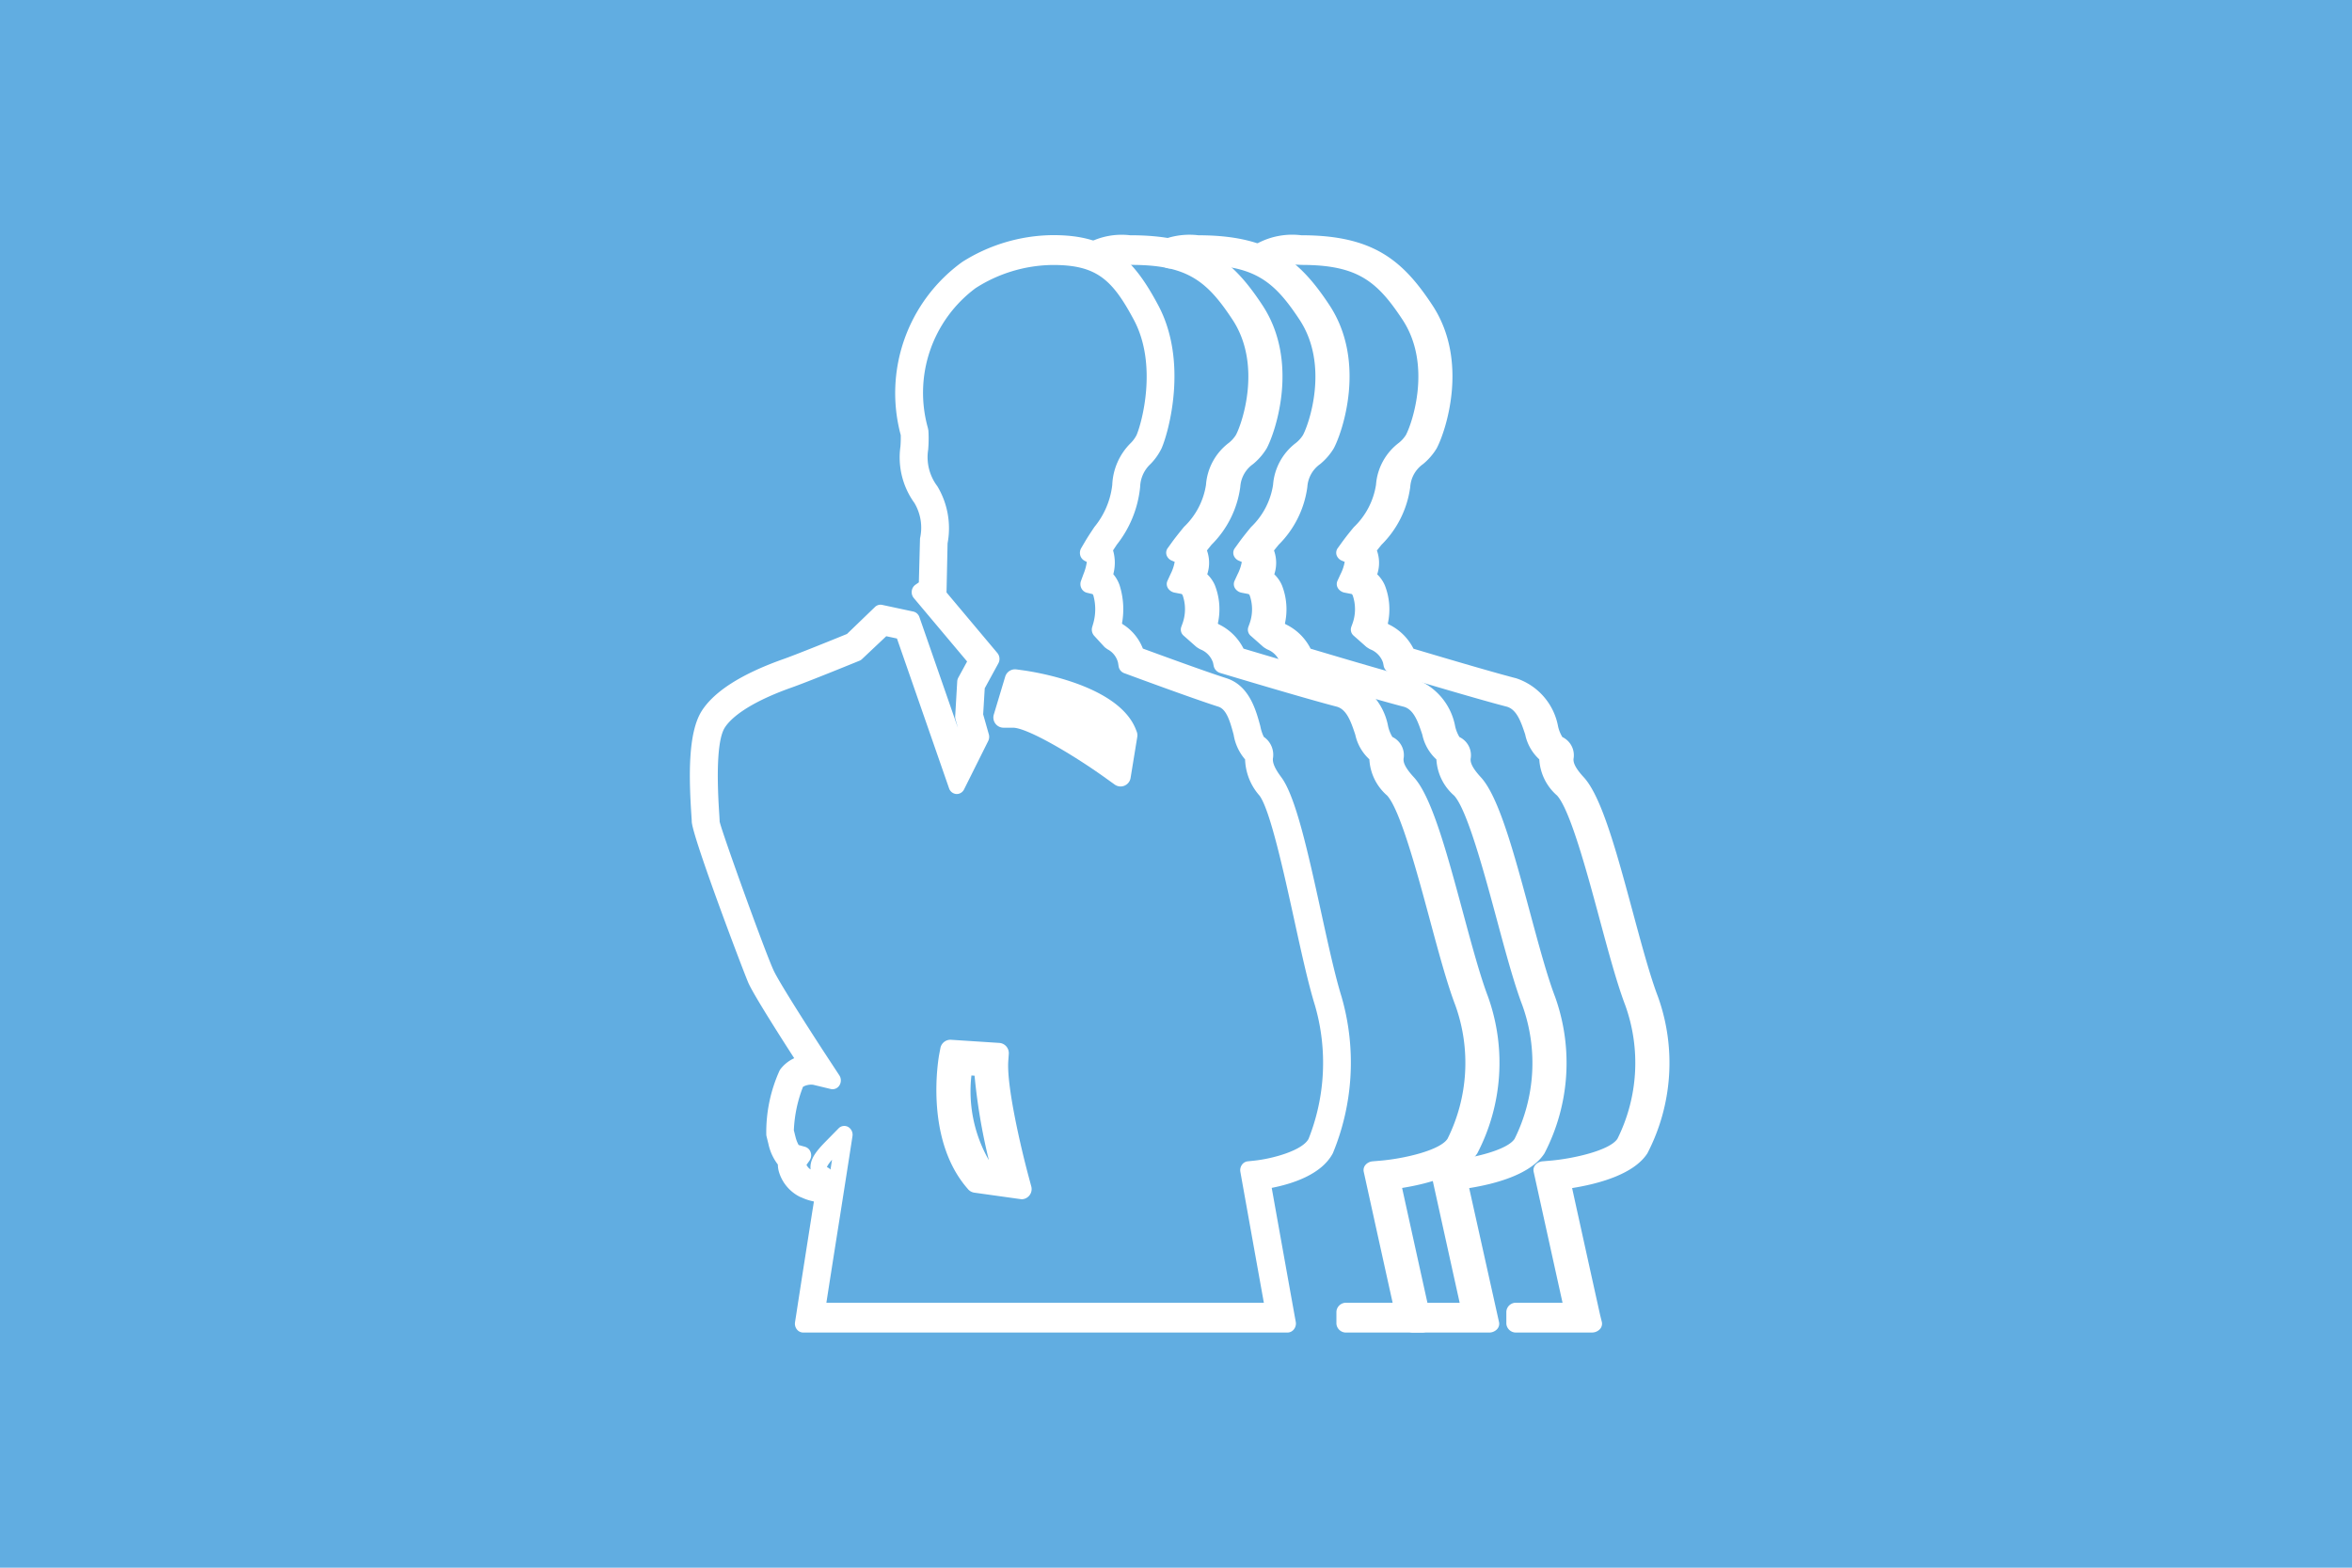 <svg xmlns="http://www.w3.org/2000/svg" width="150" height="100" viewBox="0 0 150 100">
  <g id="グループ_2483" data-name="グループ 2483" transform="translate(-184 -3617)">
    <rect id="長方形_44" data-name="長方形 44" width="150" height="100" transform="translate(184 3617)" fill="#61ade1"/>
    <g id="グループ_1587" data-name="グループ 1587" transform="translate(-258.348 3292.717)">
      <path id="パス_980" data-name="パス 980" d="M517.346,379.273a.646.646,0,0,1-.379-.122l-.586-.42c-2.148-1.542-5.012-3.206-5.9-3.206h-.6a.65.65,0,0,1-.623-.837l.729-2.425a.656.656,0,0,1,.71-.457l.377.051c.63.084,6.157.9,7.257,3.81l.042.108a.66.66,0,0,1,.035.338l-.426,2.615a.647.647,0,0,1-.641.545Z" transform="translate(-3.53 -4.823)" fill="#fff"/>
      <path id="パス_981" data-name="パス 981" d="M524.47,409.284h-30.9a.513.513,0,0,1-.4-.2.588.588,0,0,1-.119-.456l.07-.449c.328-2.13.664-4.272.966-6.193l.083-.529c.031-.183.059-.36.085-.534a3.374,3.374,0,0,1-.8-.261l-.086-.032a2.619,2.619,0,0,1-1.331-1.553,1.8,1.8,0,0,1-.082-.511,3.282,3.282,0,0,1-.6-1.306l-.12-.485a.584.584,0,0,1-.018-.135,9.537,9.537,0,0,1,.839-4.049.56.56,0,0,1,.071-.116,2.319,2.319,0,0,1,.872-.69c-.835-1.294-2.519-3.933-2.906-4.764-.232-.493-3.629-9.444-3.629-10.343,0-.058-.009-.171-.019-.327l-.006-.094c-.163-2.49-.213-5.223.653-6.612.787-1.245,2.51-2.35,5.122-3.287.855-.294,3.612-1.415,4.15-1.636l1.785-1.72a.505.505,0,0,1,.458-.134l1.985.425a.54.54,0,0,1,.392.357l2.456,7.065-.154-.546a.618.618,0,0,1-.021-.2l.129-2.217a.588.588,0,0,1,.071-.247l.56-1.028-3.4-4.046a.585.585,0,0,1-.13-.449.564.564,0,0,1,.236-.4l.216-.151.073-2.749a.57.57,0,0,1,.012-.106,3.081,3.081,0,0,0-.367-2.208,4.963,4.963,0,0,1-.893-3.595c.019-.227.026-.479.021-.734a10.318,10.318,0,0,1,3.927-11.05,10.971,10.971,0,0,1,5.685-1.706h.148c3.592,0,5.111,1.569,6.657,4.464,1.931,3.61.662,8.124.217,9.136a3.807,3.807,0,0,1-.707,1,2.08,2.08,0,0,0-.66,1.462,7.039,7.039,0,0,1-1.49,3.683l-.237.363a2.823,2.823,0,0,1,.015,1.518,2.241,2.241,0,0,1,.4.7,5.077,5.077,0,0,1,.154,2.446l.038.041a3.171,3.171,0,0,1,1.294,1.558c1.029.378,4.033,1.478,5.325,1.89,1.462.465,1.887,2.029,2.167,3.065a2.657,2.657,0,0,0,.221.678,1.386,1.386,0,0,1,.578,1.4c0,.141-.016.434.531,1.165.927,1.235,1.712,4.813,2.543,8.6.46,2.1.893,4.075,1.3,5.39a15.135,15.135,0,0,1-.547,10c-.709,1.353-2.568,1.953-3.9,2.214.273,1.533.837,4.682,1.45,8.093l.083.453a.589.589,0,0,1-.111.466A.518.518,0,0,1,524.47,409.284Zm-29.419-1.9h27.9c-.776-4.314-1.425-7.942-1.425-7.942l-.074-.417a.591.591,0,0,1,.1-.441.517.517,0,0,1,.371-.222l.4-.042c1.172-.119,3.087-.644,3.481-1.394a13.172,13.172,0,0,0,.409-8.5c-.432-1.393-.874-3.409-1.341-5.543-.643-2.931-1.523-6.946-2.2-7.851a3.66,3.66,0,0,1-.918-2.307,3.2,3.2,0,0,1-.73-1.578c-.217-.8-.439-1.614-.969-1.784-1.629-.517-5.813-2.066-5.836-2.076l-.183-.067a.553.553,0,0,1-.348-.437l-.036-.224a1.305,1.305,0,0,0-.648-.846.7.7,0,0,1-.075-.049l-.1-.074a.5.5,0,0,1-.065-.061l-.633-.689a.59.59,0,0,1-.128-.558l.065-.223a3.306,3.306,0,0,0,.008-1.8.314.314,0,0,0-.05-.08l-.361-.086a.536.536,0,0,1-.351-.285.6.6,0,0,1-.026-.469l.159-.435a3.207,3.207,0,0,0,.213-.776l-.142-.074a.552.552,0,0,1-.277-.35.6.6,0,0,1,.059-.453l.215-.366c.2-.345.418-.669.629-.987a5.133,5.133,0,0,0,1.139-2.682,3.98,3.98,0,0,1,1.191-2.685,2.009,2.009,0,0,0,.356-.49c.324-.737,1.369-4.475-.17-7.355-1.389-2.6-2.4-3.522-5.238-3.5a9.283,9.283,0,0,0-4.855,1.476,8.319,8.319,0,0,0-3.042,8.923l.033.169a8.443,8.443,0,0,1-.015,1.211,3.069,3.069,0,0,0,.582,2.33,5.2,5.2,0,0,1,.655,3.645l-.067,3.135,3.243,3.863a.59.59,0,0,1,.063.658l-.869,1.592-.1,1.662.36,1.272a.6.6,0,0,1-.038.427l-1.538,3.083a.525.525,0,0,1-.5.3.534.534,0,0,1-.46-.366l-3.322-9.554-.682-.146-1.555,1.467a.512.512,0,0,1-.161.1c-.032.014-3.387,1.385-4.385,1.729-2.918,1.048-3.884,2.041-4.2,2.539-.422.678-.544,2.5-.358,5.4.02.3.031.49.031.58.1.566,2.907,8.354,3.442,9.5.4.871,2.877,4.692,3.315,5.358l.879,1.34a.591.591,0,0,1,.006.635.513.513,0,0,1-.555.235l-1.124-.271a1.068,1.068,0,0,0-.644.129,8.584,8.584,0,0,0-.585,2.775l.106.422a2.113,2.113,0,0,0,.2.517l.406.114a.544.544,0,0,1,.364.36.594.594,0,0,1-.077.522l-.193.274a.819.819,0,0,0,.233.273l.028.01c-.073-.662.41-1.215,1-1.815l.786-.8a.506.506,0,0,1,.611-.09.576.576,0,0,1,.275.588l-.176,1.14c-.165,1.064-.374,2.392-.606,3.873C495.659,403.5,495.354,405.429,495.051,407.384Zm.36-9.124c-.28.324-.318.442-.321.475a.57.57,0,0,1,.223.155Q495.364,398.565,495.411,398.26Zm-1.709.15.018.046A.315.315,0,0,0,493.7,398.41Zm-.384-1.04Z" transform="translate(0)" fill="#fff"/>
      <path id="パス_982" data-name="パス 982" d="M510.2,411.663a.682.682,0,0,1-.09-.007l-2.912-.407a.647.647,0,0,1-.407-.224l-.109-.129c-2.68-3.184-1.764-8.268-1.724-8.483l.074-.389a.652.652,0,0,1,.68-.527l3.074.2a.652.652,0,0,1,.607.7l-.032.449c-.11,1.57.759,5.357,1.29,7.348l.177.658a.651.651,0,0,1-.628.819Zm-2.086-2.5h.005a37.36,37.36,0,0,1-.909-5.375l-.2-.013A8.849,8.849,0,0,0,508.115,409.163Z" transform="translate(-2.709 -10.888)" fill="#fff"/>
      <path id="パス_983" data-name="パス 983" d="M539.817,409.284h-4.8a.611.611,0,0,1-.65-.563v-.774a.611.611,0,0,1,.65-.563h2.935c-.955-4.314-1.752-7.942-1.752-7.942l-.092-.416a.507.507,0,0,1,.118-.442.679.679,0,0,1,.457-.222l.488-.042c1.442-.119,3.8-.644,4.284-1.4a10.869,10.869,0,0,0,.5-8.5c-.529-1.385-1.074-3.4-1.65-5.543-.791-2.932-1.874-6.946-2.707-7.851a3.286,3.286,0,0,1-1.13-2.308,2.991,2.991,0,0,1-.9-1.577c-.267-.8-.54-1.615-1.192-1.784-2-.516-7.13-2.059-7.168-2.071l-.239-.072a.6.6,0,0,1-.426-.435l-.045-.224a1.374,1.374,0,0,0-.8-.847.679.679,0,0,1-.093-.05l-.118-.074a.719.719,0,0,1-.079-.06l-.78-.689a.511.511,0,0,1-.157-.56l.08-.222a2.707,2.707,0,0,0,.009-1.8.307.307,0,0,0-.062-.08l-.443-.086a.644.644,0,0,1-.432-.285.494.494,0,0,1-.032-.47l.2-.434a2.771,2.771,0,0,0,.261-.776l-.175-.074a.589.589,0,0,1-.341-.35.494.494,0,0,1,.073-.453l.264-.366c.251-.346.516-.672.776-.99a4.687,4.687,0,0,0,1.4-2.679,3.693,3.693,0,0,1,1.466-2.685,2.076,2.076,0,0,0,.438-.488c.4-.738,1.684-4.476-.209-7.357-1.627-2.471-2.883-3.5-6.452-3.5a5.015,5.015,0,0,0-1.421.1.721.721,0,0,1-.913-.09l-.557-.6a.514.514,0,0,1-.138-.414.553.553,0,0,1,.241-.377,4.607,4.607,0,0,1,2.7-.51c4.645,0,6.54,1.572,8.444,4.462,2.378,3.61.817,8.126.269,9.137a3.89,3.89,0,0,1-.87,1,1.938,1.938,0,0,0-.812,1.462,6.38,6.38,0,0,1-1.835,3.682c-.089.112-.189.235-.29.363a2.323,2.323,0,0,1,.019,1.518,2.171,2.171,0,0,1,.487.7,4.175,4.175,0,0,1,.188,2.446l.047.041a3.426,3.426,0,0,1,1.592,1.558c1.268.379,4.971,1.481,6.554,1.889a3.989,3.989,0,0,1,2.667,3.066,2.276,2.276,0,0,0,.272.679,1.286,1.286,0,0,1,.711,1.4c0,.141-.02.434.654,1.165,1.142,1.236,2.107,4.815,3.129,8.6.565,2.094,1.1,4.073,1.6,5.388a12.514,12.514,0,0,1-.674,10c-.871,1.352-3.159,1.953-4.8,2.215.337,1.532,1.03,4.681,1.785,8.092l.113.445a.506.506,0,0,1-.129.473A.692.692,0,0,1,539.817,409.284Z" transform="translate(-6.788 0)" fill="#fff"/>
      <path id="パス_984" data-name="パス 984" d="M547.022,409.284h-4.8a.611.611,0,0,1-.65-.563v-.774a.611.611,0,0,1,.65-.562h2.934c-.954-4.314-1.752-7.942-1.752-7.942l-.091-.416a.5.5,0,0,1,.117-.441.677.677,0,0,1,.457-.223l.488-.042c1.443-.119,3.8-.644,4.285-1.395a10.869,10.869,0,0,0,.5-8.5c-.529-1.385-1.074-3.4-1.65-5.543-.791-2.932-1.874-6.946-2.707-7.851a3.29,3.29,0,0,1-1.13-2.305,2.974,2.974,0,0,1-.9-1.583c-.266-.8-.539-1.611-1.19-1.781-1.99-.513-7.124-2.057-7.165-2.069l-.243-.074a.593.593,0,0,1-.426-.434l-.045-.224a1.376,1.376,0,0,0-.8-.847.771.771,0,0,1-.092-.049l-.118-.074a.742.742,0,0,1-.08-.061l-.78-.689a.511.511,0,0,1-.157-.56l.08-.222a2.707,2.707,0,0,0,.008-1.8.308.308,0,0,0-.061-.081l-.443-.086a.644.644,0,0,1-.432-.285.5.5,0,0,1-.032-.469l.2-.434a2.759,2.759,0,0,0,.263-.777l-.175-.074a.589.589,0,0,1-.341-.35.494.494,0,0,1,.073-.453l.264-.366c.247-.342.509-.664.767-.979a4.708,4.708,0,0,0,1.407-2.691,3.7,3.7,0,0,1,1.465-2.684,2.062,2.062,0,0,0,.439-.489c.4-.737,1.684-4.475-.209-7.356-1.627-2.471-2.884-3.5-6.453-3.5a3.185,3.185,0,0,0-1.56.17.717.717,0,0,1-.774-.163l-.557-.6a.514.514,0,0,1-.138-.414.548.548,0,0,1,.242-.377,4.767,4.767,0,0,1,2.788-.511c4.557.005,6.452,1.572,8.357,4.463,2.377,3.61.815,8.126.267,9.137a3.916,3.916,0,0,1-.87,1,1.935,1.935,0,0,0-.811,1.463,6.389,6.389,0,0,1-1.834,3.682c-.086.106-.187.23-.292.362a2.319,2.319,0,0,1,.019,1.519,2.15,2.15,0,0,1,.487.7,4.183,4.183,0,0,1,.189,2.446l.046.041a3.432,3.432,0,0,1,1.593,1.558c1.1.328,4.929,1.469,6.554,1.889a3.988,3.988,0,0,1,2.667,3.07,2.306,2.306,0,0,0,.272.677,1.287,1.287,0,0,1,.712,1.4c0,.142-.02.435.654,1.165,1.141,1.237,2.107,4.815,3.129,8.605.566,2.1,1.1,4.079,1.6,5.388a12.514,12.514,0,0,1-.674,10c-.871,1.352-3.159,1.952-4.8,2.214l1.9,8.534a.511.511,0,0,1-.128.474A.694.694,0,0,1,547.022,409.284Z" transform="translate(-9.717 0)" fill="#fff"/>
      <path id="パス_985" data-name="パス 985" d="M553.583,409.283h-4.8a.611.611,0,0,1-.65-.563v-.774a.611.611,0,0,1,.65-.563h2.934c-.954-4.314-1.751-7.942-1.751-7.942l-.092-.415a.5.5,0,0,1,.117-.442.672.672,0,0,1,.457-.223l.489-.042c1.443-.121,3.8-.648,4.284-1.4a10.869,10.869,0,0,0,.5-8.5c-.528-1.383-1.073-3.4-1.65-5.543-.791-2.933-1.875-6.949-2.707-7.851a3.291,3.291,0,0,1-1.13-2.305,2.969,2.969,0,0,1-.9-1.591c-.263-.787-.536-1.6-1.187-1.772-2.021-.521-7.145-2.062-7.176-2.073l-.232-.07a.592.592,0,0,1-.426-.435l-.044-.224a1.383,1.383,0,0,0-.8-.847.615.615,0,0,1-.093-.049l-.118-.075a.555.555,0,0,1-.079-.06l-.779-.689a.511.511,0,0,1-.157-.56l.08-.221a2.71,2.71,0,0,0,.009-1.8.325.325,0,0,0-.06-.079l-.446-.087a.644.644,0,0,1-.432-.285.5.5,0,0,1-.032-.469l.2-.435a2.751,2.751,0,0,0,.262-.777l-.175-.073a.59.59,0,0,1-.341-.351.5.5,0,0,1,.074-.453l.264-.365c.245-.339.5-.658.76-.97a4.738,4.738,0,0,0,1.414-2.7,3.7,3.7,0,0,1,1.464-2.684,2.037,2.037,0,0,0,.439-.488c.4-.74,1.687-4.478-.208-7.357-1.627-2.471-2.884-3.5-6.453-3.5a4.974,4.974,0,0,0-1.421.1.719.719,0,0,1-.913-.09l-.557-.6a.513.513,0,0,1,.1-.79,4.725,4.725,0,0,1,2.788-.511c4.559,0,6.455,1.572,8.359,4.464,2.376,3.608.815,8.124.267,9.137a3.9,3.9,0,0,1-.871,1,1.94,1.94,0,0,0-.811,1.463,6.373,6.373,0,0,1-1.835,3.682c-.085.106-.185.23-.29.363a2.319,2.319,0,0,1,.019,1.519,2.159,2.159,0,0,1,.486.7,4.171,4.171,0,0,1,.189,2.446l.047.041a3.435,3.435,0,0,1,1.592,1.558c3.154.942,5.476,1.611,6.554,1.888a3.99,3.99,0,0,1,2.667,3.07,2.274,2.274,0,0,0,.274.678,1.287,1.287,0,0,1,.71,1.4c0,.14-.019.434.654,1.164,1.138,1.231,2.1,4.792,3.118,8.56.581,2.153,1.113,4.125,1.612,5.43a12.522,12.522,0,0,1-.673,10c-.872,1.353-3.16,1.953-4.8,2.215.336,1.532,1.03,4.682,1.785,8.091l.11.445a.509.509,0,0,1-.131.472A.694.694,0,0,1,553.583,409.283ZM538.356,362.2l.006,0Z" transform="translate(-9.717 0)" fill="#fff"/>
    </g>
  </g>
</svg>
